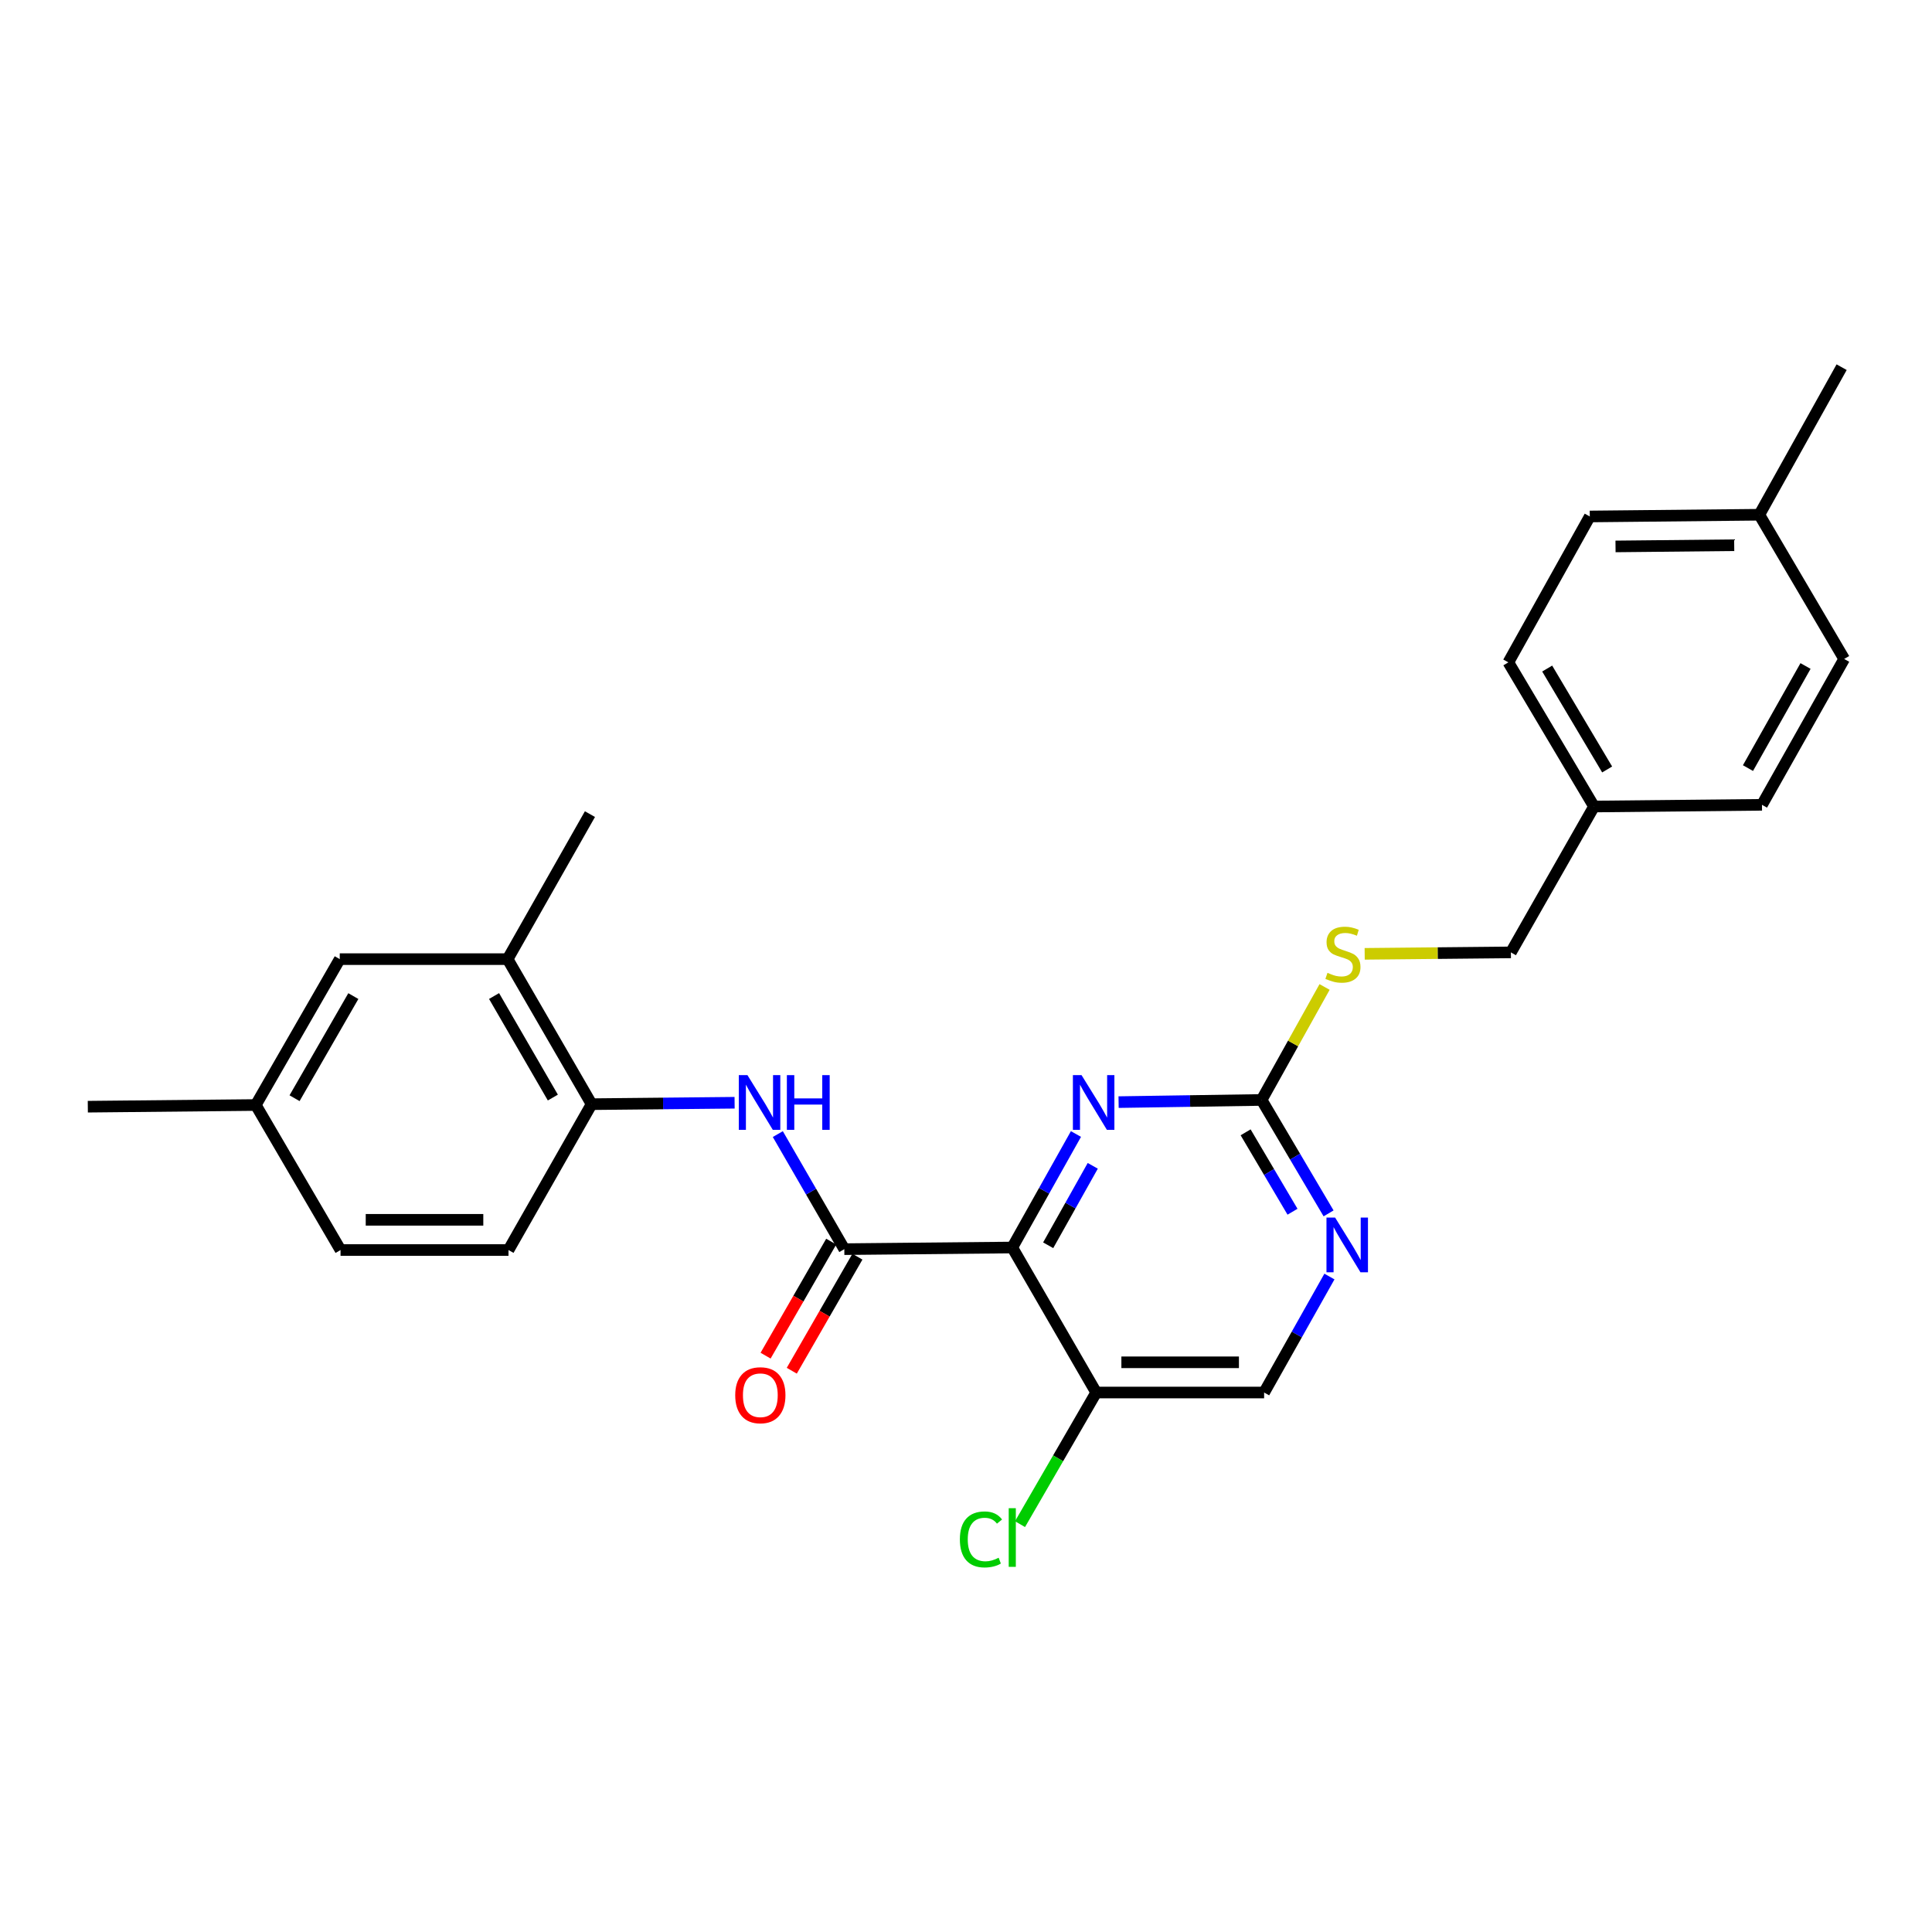 <?xml version='1.0' encoding='iso-8859-1'?>
<svg version='1.1' baseProfile='full'
              xmlns='http://www.w3.org/2000/svg'
                      xmlns:rdkit='http://www.rdkit.org/xml'
                      xmlns:xlink='http://www.w3.org/1999/xlink'
                  xml:space='preserve'
width='1000px' height='1000px' viewBox='0 0 1000 1000'>
<!-- END OF HEADER -->
<rect style='opacity:1.0;fill:#FFFFFF;stroke:none' width='1000' height='1000' x='0' y='0'> </rect>
<path class='bond-0' d='M 523.949,645.712 L 437.016,646.563' style='fill:none;fill-rule:evenodd;stroke:#000000;stroke-width:6px;stroke-linecap:butt;stroke-linejoin:miter;stroke-opacity:1' />
<path class='bond-1' d='M 523.949,645.712 L 540.432,616.336' style='fill:none;fill-rule:evenodd;stroke:#000000;stroke-width:6px;stroke-linecap:butt;stroke-linejoin:miter;stroke-opacity:1' />
<path class='bond-1' d='M 540.432,616.336 L 556.915,586.961' style='fill:none;fill-rule:evenodd;stroke:#0000FF;stroke-width:6px;stroke-linecap:butt;stroke-linejoin:miter;stroke-opacity:1' />
<path class='bond-1' d='M 542.535,644.553 L 554.073,623.99' style='fill:none;fill-rule:evenodd;stroke:#000000;stroke-width:6px;stroke-linecap:butt;stroke-linejoin:miter;stroke-opacity:1' />
<path class='bond-1' d='M 554.073,623.99 L 565.611,603.428' style='fill:none;fill-rule:evenodd;stroke:#0000FF;stroke-width:6px;stroke-linecap:butt;stroke-linejoin:miter;stroke-opacity:1' />
<path class='bond-4' d='M 523.949,645.712 L 567.389,720.765' style='fill:none;fill-rule:evenodd;stroke:#000000;stroke-width:6px;stroke-linecap:butt;stroke-linejoin:miter;stroke-opacity:1' />
<path class='bond-2' d='M 437.016,646.563 L 419.804,616.782' style='fill:none;fill-rule:evenodd;stroke:#000000;stroke-width:6px;stroke-linecap:butt;stroke-linejoin:miter;stroke-opacity:1' />
<path class='bond-2' d='M 419.804,616.782 L 402.592,587.001' style='fill:none;fill-rule:evenodd;stroke:#0000FF;stroke-width:6px;stroke-linecap:butt;stroke-linejoin:miter;stroke-opacity:1' />
<path class='bond-9' d='M 430.238,642.662 L 413.253,672.174' style='fill:none;fill-rule:evenodd;stroke:#000000;stroke-width:6px;stroke-linecap:butt;stroke-linejoin:miter;stroke-opacity:1' />
<path class='bond-9' d='M 413.253,672.174 L 396.267,701.686' style='fill:none;fill-rule:evenodd;stroke:#FF0000;stroke-width:6px;stroke-linecap:butt;stroke-linejoin:miter;stroke-opacity:1' />
<path class='bond-9' d='M 443.795,650.464 L 426.809,679.977' style='fill:none;fill-rule:evenodd;stroke:#000000;stroke-width:6px;stroke-linecap:butt;stroke-linejoin:miter;stroke-opacity:1' />
<path class='bond-9' d='M 426.809,679.977 L 409.824,709.489' style='fill:none;fill-rule:evenodd;stroke:#FF0000;stroke-width:6px;stroke-linecap:butt;stroke-linejoin:miter;stroke-opacity:1' />
<path class='bond-3' d='M 578.982,570.453 L 615.992,569.891' style='fill:none;fill-rule:evenodd;stroke:#0000FF;stroke-width:6px;stroke-linecap:butt;stroke-linejoin:miter;stroke-opacity:1' />
<path class='bond-3' d='M 615.992,569.891 L 653.001,569.328' style='fill:none;fill-rule:evenodd;stroke:#000000;stroke-width:6px;stroke-linecap:butt;stroke-linejoin:miter;stroke-opacity:1' />
<path class='bond-6' d='M 380.228,570.778 L 343.219,571.148' style='fill:none;fill-rule:evenodd;stroke:#0000FF;stroke-width:6px;stroke-linecap:butt;stroke-linejoin:miter;stroke-opacity:1' />
<path class='bond-6' d='M 343.219,571.148 L 306.209,571.518' style='fill:none;fill-rule:evenodd;stroke:#000000;stroke-width:6px;stroke-linecap:butt;stroke-linejoin:miter;stroke-opacity:1' />
<path class='bond-8' d='M 653.001,569.328 L 669.301,540.092' style='fill:none;fill-rule:evenodd;stroke:#000000;stroke-width:6px;stroke-linecap:butt;stroke-linejoin:miter;stroke-opacity:1' />
<path class='bond-8' d='M 669.301,540.092 L 685.602,510.855' style='fill:none;fill-rule:evenodd;stroke:#CCCC00;stroke-width:6px;stroke-linecap:butt;stroke-linejoin:miter;stroke-opacity:1' />
<path class='bond-26' d='M 653.001,569.328 L 670.336,598.686' style='fill:none;fill-rule:evenodd;stroke:#000000;stroke-width:6px;stroke-linecap:butt;stroke-linejoin:miter;stroke-opacity:1' />
<path class='bond-26' d='M 670.336,598.686 L 687.671,628.043' style='fill:none;fill-rule:evenodd;stroke:#0000FF;stroke-width:6px;stroke-linecap:butt;stroke-linejoin:miter;stroke-opacity:1' />
<path class='bond-26' d='M 644.733,586.089 L 656.867,606.639' style='fill:none;fill-rule:evenodd;stroke:#000000;stroke-width:6px;stroke-linecap:butt;stroke-linejoin:miter;stroke-opacity:1' />
<path class='bond-26' d='M 656.867,606.639 L 669.002,627.189' style='fill:none;fill-rule:evenodd;stroke:#0000FF;stroke-width:6px;stroke-linecap:butt;stroke-linejoin:miter;stroke-opacity:1' />
<path class='bond-10' d='M 567.389,720.765 L 654.305,720.765' style='fill:none;fill-rule:evenodd;stroke:#000000;stroke-width:6px;stroke-linecap:butt;stroke-linejoin:miter;stroke-opacity:1' />
<path class='bond-10' d='M 580.427,705.124 L 641.267,705.124' style='fill:none;fill-rule:evenodd;stroke:#000000;stroke-width:6px;stroke-linecap:butt;stroke-linejoin:miter;stroke-opacity:1' />
<path class='bond-13' d='M 567.389,720.765 L 547.673,754.83' style='fill:none;fill-rule:evenodd;stroke:#000000;stroke-width:6px;stroke-linecap:butt;stroke-linejoin:miter;stroke-opacity:1' />
<path class='bond-13' d='M 547.673,754.83 L 527.957,788.894' style='fill:none;fill-rule:evenodd;stroke:#00CC00;stroke-width:6px;stroke-linecap:butt;stroke-linejoin:miter;stroke-opacity:1' />
<path class='bond-5' d='M 688.111,660.734 L 671.208,690.749' style='fill:none;fill-rule:evenodd;stroke:#0000FF;stroke-width:6px;stroke-linecap:butt;stroke-linejoin:miter;stroke-opacity:1' />
<path class='bond-5' d='M 671.208,690.749 L 654.305,720.765' style='fill:none;fill-rule:evenodd;stroke:#000000;stroke-width:6px;stroke-linecap:butt;stroke-linejoin:miter;stroke-opacity:1' />
<path class='bond-7' d='M 306.209,571.518 L 262.743,496.447' style='fill:none;fill-rule:evenodd;stroke:#000000;stroke-width:6px;stroke-linecap:butt;stroke-linejoin:miter;stroke-opacity:1' />
<path class='bond-7' d='M 286.153,568.095 L 255.726,515.545' style='fill:none;fill-rule:evenodd;stroke:#000000;stroke-width:6px;stroke-linecap:butt;stroke-linejoin:miter;stroke-opacity:1' />
<path class='bond-12' d='M 306.209,571.518 L 263.195,647.015' style='fill:none;fill-rule:evenodd;stroke:#000000;stroke-width:6px;stroke-linecap:butt;stroke-linejoin:miter;stroke-opacity:1' />
<path class='bond-11' d='M 262.743,496.447 L 175.854,496.447' style='fill:none;fill-rule:evenodd;stroke:#000000;stroke-width:6px;stroke-linecap:butt;stroke-linejoin:miter;stroke-opacity:1' />
<path class='bond-23' d='M 262.743,496.447 L 305.357,421.385' style='fill:none;fill-rule:evenodd;stroke:#000000;stroke-width:6px;stroke-linecap:butt;stroke-linejoin:miter;stroke-opacity:1' />
<path class='bond-15' d='M 706.357,493.703 L 744.196,493.328' style='fill:none;fill-rule:evenodd;stroke:#CCCC00;stroke-width:6px;stroke-linecap:butt;stroke-linejoin:miter;stroke-opacity:1' />
<path class='bond-15' d='M 744.196,493.328 L 782.036,492.954' style='fill:none;fill-rule:evenodd;stroke:#000000;stroke-width:6px;stroke-linecap:butt;stroke-linejoin:miter;stroke-opacity:1' />
<path class='bond-27' d='M 175.854,496.447 L 132.387,571.953' style='fill:none;fill-rule:evenodd;stroke:#000000;stroke-width:6px;stroke-linecap:butt;stroke-linejoin:miter;stroke-opacity:1' />
<path class='bond-27' d='M 182.889,515.577 L 152.463,568.43' style='fill:none;fill-rule:evenodd;stroke:#000000;stroke-width:6px;stroke-linecap:butt;stroke-linejoin:miter;stroke-opacity:1' />
<path class='bond-17' d='M 263.195,647.015 L 176.262,647.015' style='fill:none;fill-rule:evenodd;stroke:#000000;stroke-width:6px;stroke-linecap:butt;stroke-linejoin:miter;stroke-opacity:1' />
<path class='bond-17' d='M 250.155,631.373 L 189.302,631.373' style='fill:none;fill-rule:evenodd;stroke:#000000;stroke-width:6px;stroke-linecap:butt;stroke-linejoin:miter;stroke-opacity:1' />
<path class='bond-14' d='M 132.387,571.953 L 176.262,647.015' style='fill:none;fill-rule:evenodd;stroke:#000000;stroke-width:6px;stroke-linecap:butt;stroke-linejoin:miter;stroke-opacity:1' />
<path class='bond-24' d='M 132.387,571.953 L 45.455,572.822' style='fill:none;fill-rule:evenodd;stroke:#000000;stroke-width:6px;stroke-linecap:butt;stroke-linejoin:miter;stroke-opacity:1' />
<path class='bond-16' d='M 782.036,492.954 L 825.059,417.457' style='fill:none;fill-rule:evenodd;stroke:#000000;stroke-width:6px;stroke-linecap:butt;stroke-linejoin:miter;stroke-opacity:1' />
<path class='bond-19' d='M 825.059,417.457 L 911.992,416.571' style='fill:none;fill-rule:evenodd;stroke:#000000;stroke-width:6px;stroke-linecap:butt;stroke-linejoin:miter;stroke-opacity:1' />
<path class='bond-20' d='M 825.059,417.457 L 780.724,342.838' style='fill:none;fill-rule:evenodd;stroke:#000000;stroke-width:6px;stroke-linecap:butt;stroke-linejoin:miter;stroke-opacity:1' />
<path class='bond-20' d='M 831.856,398.274 L 800.821,346.041' style='fill:none;fill-rule:evenodd;stroke:#000000;stroke-width:6px;stroke-linecap:butt;stroke-linejoin:miter;stroke-opacity:1' />
<path class='bond-18' d='M 910.627,266.428 L 822.869,267.323' style='fill:none;fill-rule:evenodd;stroke:#000000;stroke-width:6px;stroke-linecap:butt;stroke-linejoin:miter;stroke-opacity:1' />
<path class='bond-18' d='M 897.623,282.203 L 836.192,282.83' style='fill:none;fill-rule:evenodd;stroke:#000000;stroke-width:6px;stroke-linecap:butt;stroke-linejoin:miter;stroke-opacity:1' />
<path class='bond-25' d='M 910.627,266.428 L 953.225,190.054' style='fill:none;fill-rule:evenodd;stroke:#000000;stroke-width:6px;stroke-linecap:butt;stroke-linejoin:miter;stroke-opacity:1' />
<path class='bond-28' d='M 910.627,266.428 L 954.545,341.074' style='fill:none;fill-rule:evenodd;stroke:#000000;stroke-width:6px;stroke-linecap:butt;stroke-linejoin:miter;stroke-opacity:1' />
<path class='bond-22' d='M 911.992,416.571 L 954.545,341.074' style='fill:none;fill-rule:evenodd;stroke:#000000;stroke-width:6px;stroke-linecap:butt;stroke-linejoin:miter;stroke-opacity:1' />
<path class='bond-22' d='M 904.748,397.566 L 934.536,344.718' style='fill:none;fill-rule:evenodd;stroke:#000000;stroke-width:6px;stroke-linecap:butt;stroke-linejoin:miter;stroke-opacity:1' />
<path class='bond-21' d='M 780.724,342.838 L 822.869,267.323' style='fill:none;fill-rule:evenodd;stroke:#000000;stroke-width:6px;stroke-linecap:butt;stroke-linejoin:miter;stroke-opacity:1' />
<path  class='atom-2' d='M 559.808 556.489
L 569.088 571.489
Q 570.008 572.969, 571.488 575.649
Q 572.968 578.329, 573.048 578.489
L 573.048 556.489
L 576.808 556.489
L 576.808 584.809
L 572.928 584.809
L 562.968 568.409
Q 561.808 566.489, 560.568 564.289
Q 559.368 562.089, 559.008 561.409
L 559.008 584.809
L 555.328 584.809
L 555.328 556.489
L 559.808 556.489
' fill='#0000FF'/>
<path  class='atom-3' d='M 386.882 556.489
L 396.162 571.489
Q 397.082 572.969, 398.562 575.649
Q 400.042 578.329, 400.122 578.489
L 400.122 556.489
L 403.882 556.489
L 403.882 584.809
L 400.002 584.809
L 390.042 568.409
Q 388.882 566.489, 387.642 564.289
Q 386.442 562.089, 386.082 561.409
L 386.082 584.809
L 382.402 584.809
L 382.402 556.489
L 386.882 556.489
' fill='#0000FF'/>
<path  class='atom-3' d='M 407.282 556.489
L 411.122 556.489
L 411.122 568.529
L 425.602 568.529
L 425.602 556.489
L 429.442 556.489
L 429.442 584.809
L 425.602 584.809
L 425.602 571.729
L 411.122 571.729
L 411.122 584.809
L 407.282 584.809
L 407.282 556.489
' fill='#0000FF'/>
<path  class='atom-6' d='M 691.059 630.222
L 700.339 645.222
Q 701.259 646.702, 702.739 649.382
Q 704.219 652.062, 704.299 652.222
L 704.299 630.222
L 708.059 630.222
L 708.059 658.542
L 704.179 658.542
L 694.219 642.142
Q 693.059 640.222, 691.819 638.022
Q 690.619 635.822, 690.259 635.142
L 690.259 658.542
L 686.579 658.542
L 686.579 630.222
L 691.059 630.222
' fill='#0000FF'/>
<path  class='atom-9' d='M 687.103 503.534
Q 687.423 503.654, 688.743 504.214
Q 690.063 504.774, 691.503 505.134
Q 692.983 505.454, 694.423 505.454
Q 697.103 505.454, 698.663 504.174
Q 700.223 502.854, 700.223 500.574
Q 700.223 499.014, 699.423 498.054
Q 698.663 497.094, 697.463 496.574
Q 696.263 496.054, 694.263 495.454
Q 691.743 494.694, 690.223 493.974
Q 688.743 493.254, 687.663 491.734
Q 686.623 490.214, 686.623 487.654
Q 686.623 484.094, 689.023 481.894
Q 691.463 479.694, 696.263 479.694
Q 699.543 479.694, 703.263 481.254
L 702.343 484.334
Q 698.943 482.934, 696.383 482.934
Q 693.623 482.934, 692.103 484.094
Q 690.583 485.214, 690.623 487.174
Q 690.623 488.694, 691.383 489.614
Q 692.183 490.534, 693.303 491.054
Q 694.463 491.574, 696.383 492.174
Q 698.943 492.974, 700.463 493.774
Q 701.983 494.574, 703.063 496.214
Q 704.183 497.814, 704.183 500.574
Q 704.183 504.494, 701.543 506.614
Q 698.943 508.694, 694.583 508.694
Q 692.063 508.694, 690.143 508.134
Q 688.263 507.614, 686.023 506.694
L 687.103 503.534
' fill='#CCCC00'/>
<path  class='atom-10' d='M 380.55 722.166
Q 380.55 715.366, 383.91 711.566
Q 387.27 707.766, 393.55 707.766
Q 399.83 707.766, 403.19 711.566
Q 406.55 715.366, 406.55 722.166
Q 406.55 729.046, 403.15 732.966
Q 399.75 736.846, 393.55 736.846
Q 387.31 736.846, 383.91 732.966
Q 380.55 729.086, 380.55 722.166
M 393.55 733.646
Q 397.87 733.646, 400.19 730.766
Q 402.55 727.846, 402.55 722.166
Q 402.55 716.606, 400.19 713.806
Q 397.87 710.966, 393.55 710.966
Q 389.23 710.966, 386.87 713.766
Q 384.55 716.566, 384.55 722.166
Q 384.55 727.886, 386.87 730.766
Q 389.23 733.646, 393.55 733.646
' fill='#FF0000'/>
<path  class='atom-14' d='M 496.829 796.799
Q 496.829 789.759, 500.109 786.079
Q 503.429 782.359, 509.709 782.359
Q 515.549 782.359, 518.669 786.479
L 516.029 788.639
Q 513.749 785.639, 509.709 785.639
Q 505.429 785.639, 503.149 788.519
Q 500.909 791.359, 500.909 796.799
Q 500.909 802.399, 503.229 805.279
Q 505.589 808.159, 510.149 808.159
Q 513.269 808.159, 516.909 806.279
L 518.029 809.279
Q 516.549 810.239, 514.309 810.799
Q 512.069 811.359, 509.589 811.359
Q 503.429 811.359, 500.109 807.599
Q 496.829 803.839, 496.829 796.799
' fill='#00CC00'/>
<path  class='atom-14' d='M 522.109 780.639
L 525.789 780.639
L 525.789 810.999
L 522.109 810.999
L 522.109 780.639
' fill='#00CC00'/>
</svg>
